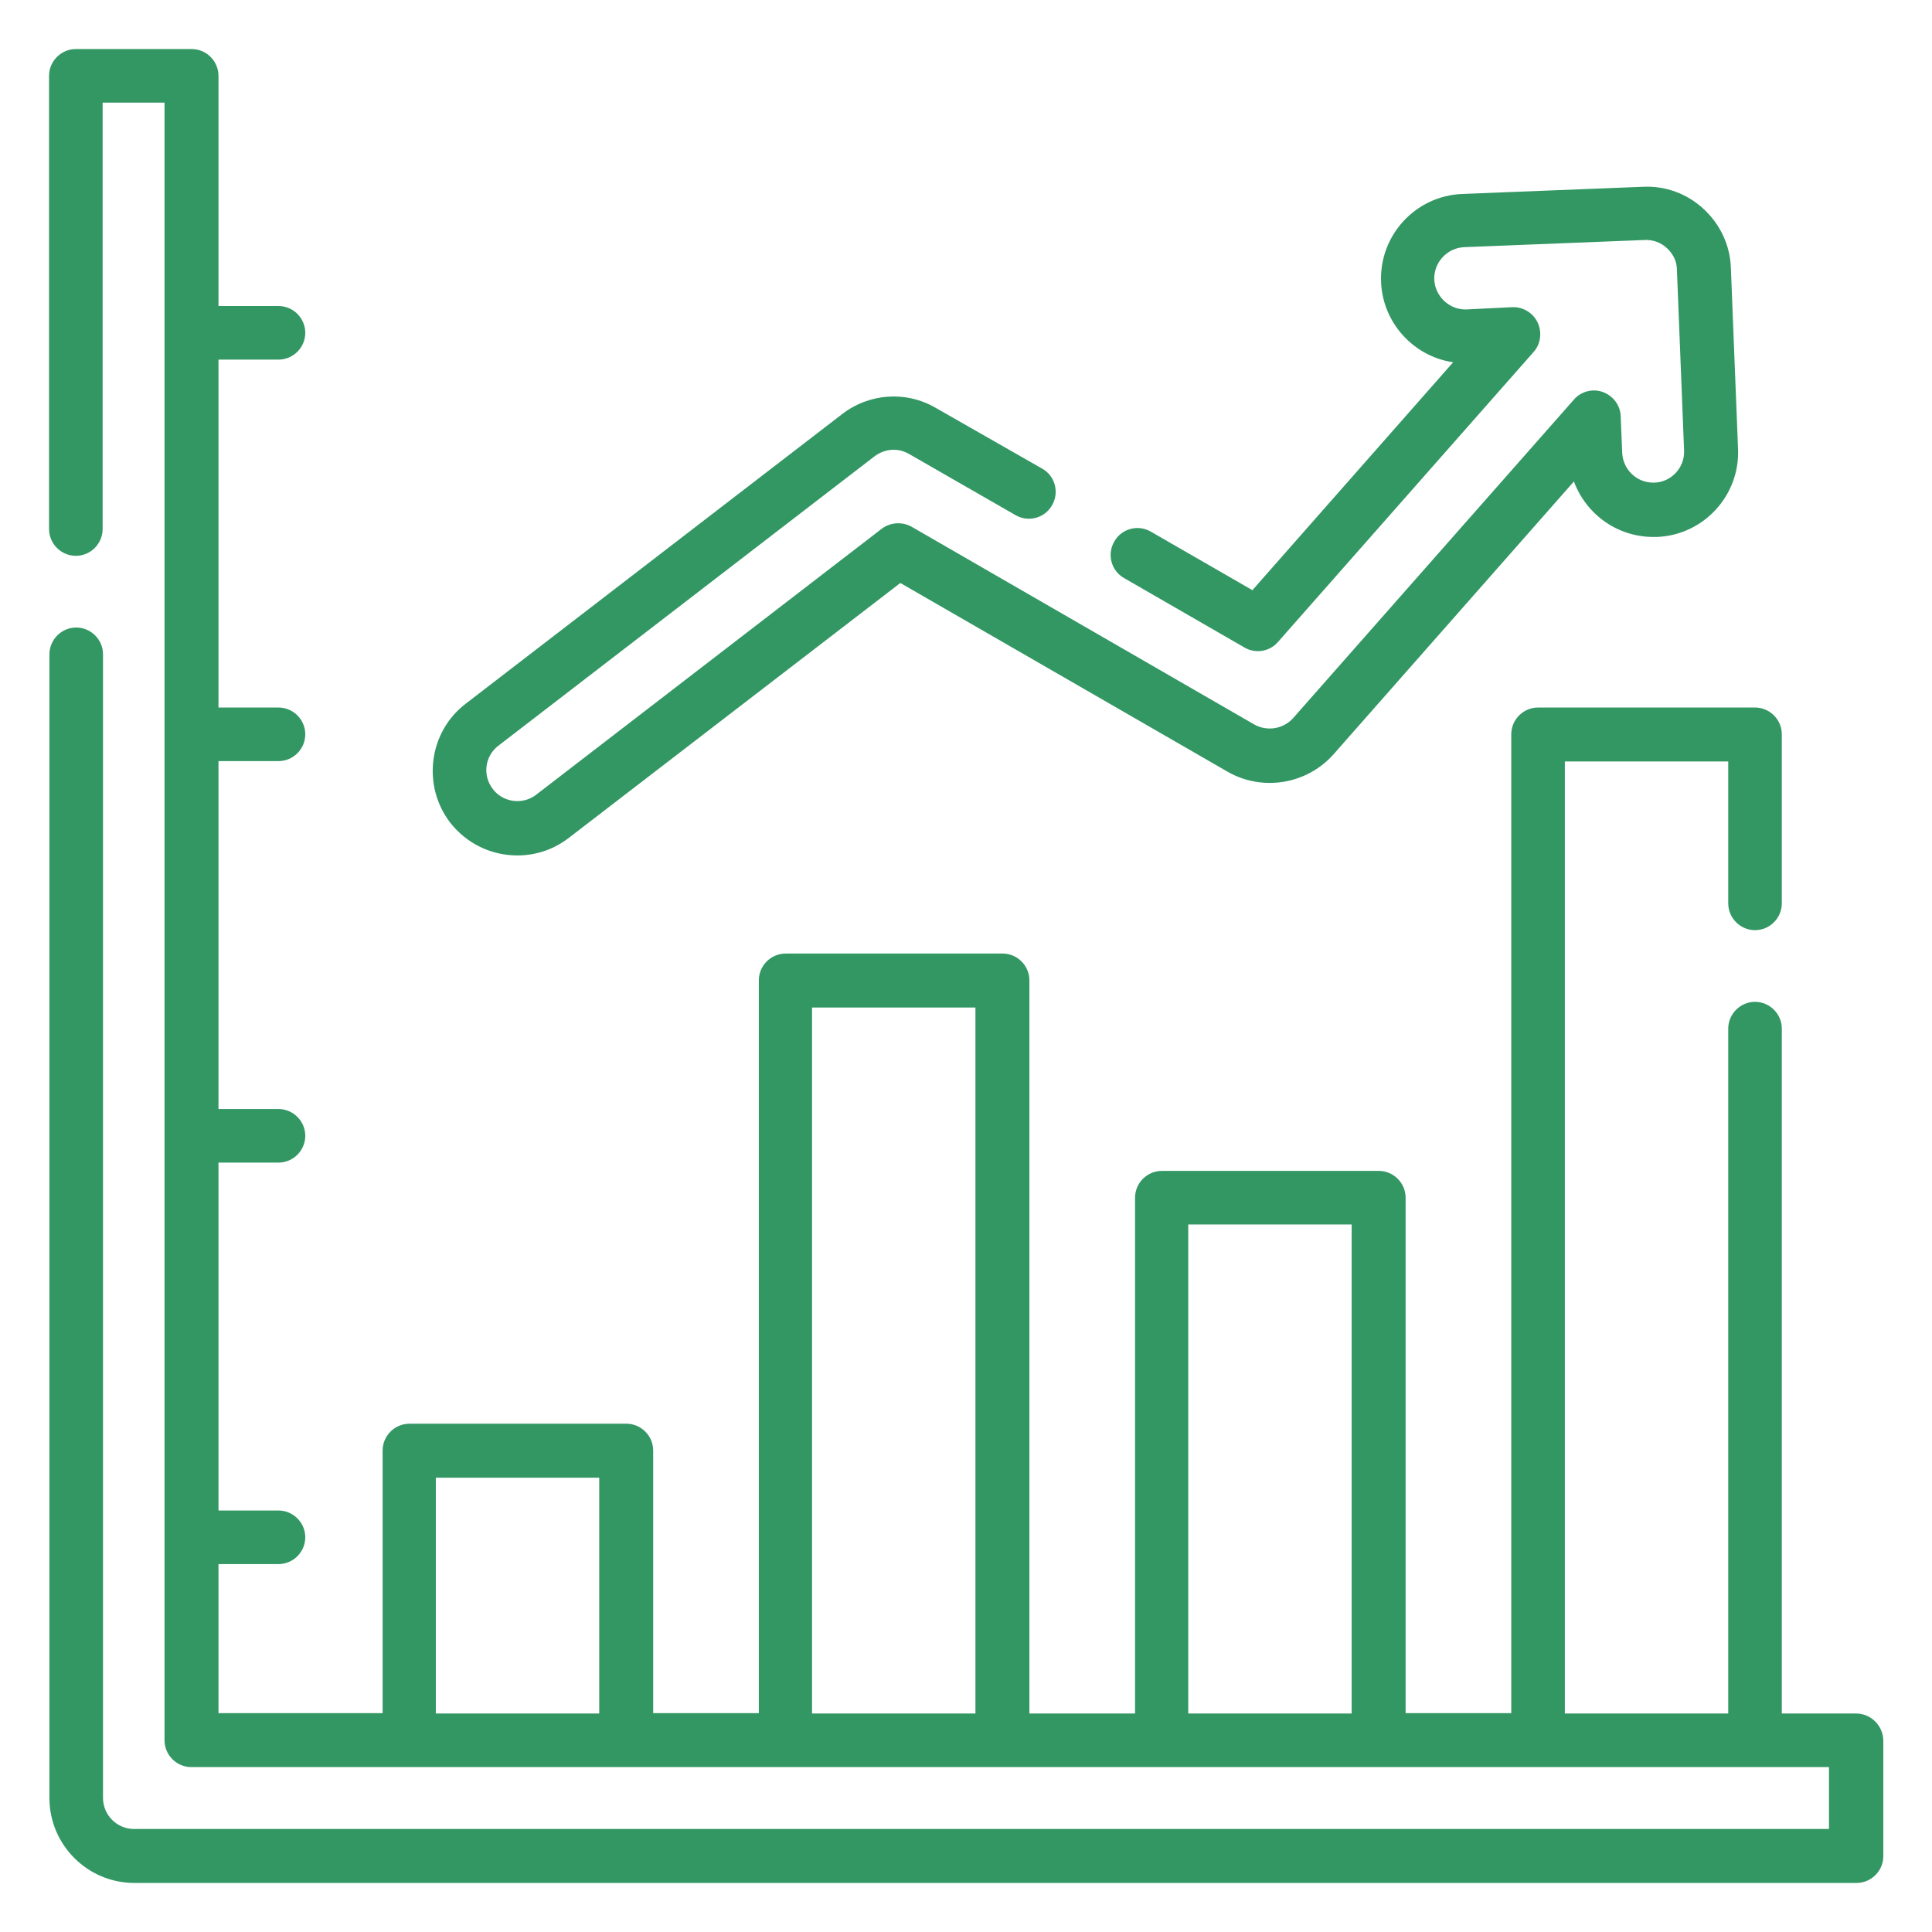 <?xml version="1.0" encoding="utf-8"?>
<!-- Generator: Adobe Illustrator 23.0.1, SVG Export Plug-In . SVG Version: 6.00 Build 0)  -->
<!DOCTYPE svg PUBLIC "-//W3C//DTD SVG 1.1//EN" "http://www.w3.org/Graphics/SVG/1.1/DTD/svg11.dtd">
<svg version="1.1" id="Layer_1" xmlns:x="http://ns.adobe.com/Extensibility/1.0/" xmlns:i="http://ns.adobe.com/AdobeIllustrator/10.0/" xmlns:graph="http://ns.adobe.com/Graphs/1.0/"
	 xmlns="http://www.w3.org/2000/svg" xmlns:xlink="http://www.w3.org/1999/xlink" x="0px" y="0px" width="512px" height="512px"
	 viewBox="0 0 512 512" style="enable-background:new 0 0 512 512;" xml:space="preserve">
<style type="text/css">
	.st0{fill:#339764;}
</style>
<g>
	<g>
		<path class="st0" d="M491.9,454.1h-19.7V272.6c0-3.9-3.2-7.1-7.1-7.1s-7.1,3.2-7.1,7.1v181.5h-43.3V201.8h43.3v37.6
			c0,3.9,3.2,7.1,7.1,7.1s7.1-3.2,7.1-7.1v-44.8c0-3.9-3.2-7.1-7.1-7.1h-57.5c-3.9,0-7.1,3.2-7.1,7.1v259.4h-28V317.4
			c0-3.9-3.2-7.1-7.1-7.1h-57.5c-3.9,0-7.1,3.2-7.1,7.1v136.7h-28V259.8c0-3.9-3.2-7.1-7.1-7.1h-57.5c-3.9,0-7.1,3.2-7.1,7.1v194.2
			h-28v-69.6c0-3.9-3.2-7.1-7.1-7.1h-57.5c-3.9,0-7.1,3.2-7.1,7.1v69.6H57.9v-39.5h15.9c3.9,0,7.1-3.2,7.1-7.1s-3.2-7.1-7.1-7.1
			H57.9v-92.2h15.9c3.9,0,7.1-3.2,7.1-7.1c0-3.9-3.2-7.1-7.1-7.1H57.9v-92.2h15.9c3.9,0,7.1-3.2,7.1-7.1s-3.2-7.1-7.1-7.1H57.9V95.3
			h15.9c3.9,0,7.1-3.2,7.1-7.1s-3.2-7.1-7.1-7.1H57.9v-61c0-3.9-3.2-7.1-7.1-7.1H20.1c-3.9,0-7.1,3.2-7.1,7.1v120.1
			c0,3.9,3.2,7.1,7.1,7.1s7.1-3.2,7.1-7.1v-113h16.4v434c0,3.9,3.2,7.1,7.1,7.1h434v16.4H35.5c-4.5,0-8.2-3.7-8.2-8.2V173.4
			c0-3.9-3.2-7.1-7.1-7.1s-7.1,3.2-7.1,7.1v303.1c0,12.4,10.1,22.5,22.5,22.5h456.4c3.9,0,7.1-3.2,7.1-7.1v-30.7
			C499,457.3,495.8,454.1,491.9,454.1L491.9,454.1z M314.9,324.5h43.3v129.6h-43.3V324.5z M215.2,267h43.3v187.1h-43.3V267z
			 M115.5,391.6h43.3v62.5h-43.3L115.5,391.6z"/>
		<path class="st0" d="M137.1,226.7c5,0,9.7-1.6,13.7-4.7l87.8-67.5l86.7,50c9.2,5.3,21,3.4,28.1-4.6l63.7-72.3
			c3.2,8.6,11.4,14.7,21.1,14.7c0.3,0,0.6,0,0.9,0c12.4-0.5,22-11,21.5-23.3L458.7,71c-0.2-6-2.8-11.5-7.2-15.6
			c-4.4-4.1-10.2-6.2-16.1-5.9l-47.9,1.9c-12.4,0.5-22,11-21.5,23.3c0.4,10.9,8.7,19.8,19.1,21.3l-53.2,60.4L305,140.9
			c-3.4-2-7.8-0.8-9.7,2.6c-2,3.4-0.8,7.8,2.6,9.7l31.9,18.4c2.9,1.7,6.7,1.1,8.9-1.5l67.7-76.8c1.9-2.1,2.3-5.2,1.1-7.8
			c-1.2-2.6-3.9-4.2-6.7-4.1L388.7,82c-4.5,0.2-8.4-3.4-8.6-7.9c-0.2-4.5,3.4-8.4,7.9-8.6l47.9-1.9c2.2-0.1,4.3,0.7,5.9,2.2
			c1.6,1.5,2.6,3.5,2.6,5.7l1.9,47.9c0.2,4.5-3.4,8.4-7.9,8.5c-0.1,0-0.2,0-0.3,0c-4.4,0-8-3.5-8.2-7.9l-0.4-9.7
			c-0.1-2.9-2-5.4-4.7-6.4c-2.7-1-5.8-0.2-7.7,2l-74.4,84.4c-2.6,2.9-6.9,3.6-10.3,1.7l-90.8-52.4c-2.5-1.4-5.6-1.2-7.9,0.5
			l-91.6,70.5c-1.4,1.1-3.2,1.7-5,1.7c-2.6,0-5-1.2-6.5-3.2c-2.8-3.6-2.1-8.8,1.5-11.5l99.7-76.7c2.7-2,6.2-2.3,9.1-0.6l28.2,16.2
			c3.4,2,7.8,0.8,9.7-2.6c2-3.4,0.8-7.8-2.6-9.7L248,108.1c-7.9-4.6-17.7-3.9-24.9,1.7l-99.7,76.7c-9.8,7.5-11.6,21.7-4.1,31.5
			C123.6,223.5,130.1,226.7,137.1,226.7L137.1,226.7z"/>
	</g>
</g>
</svg>
